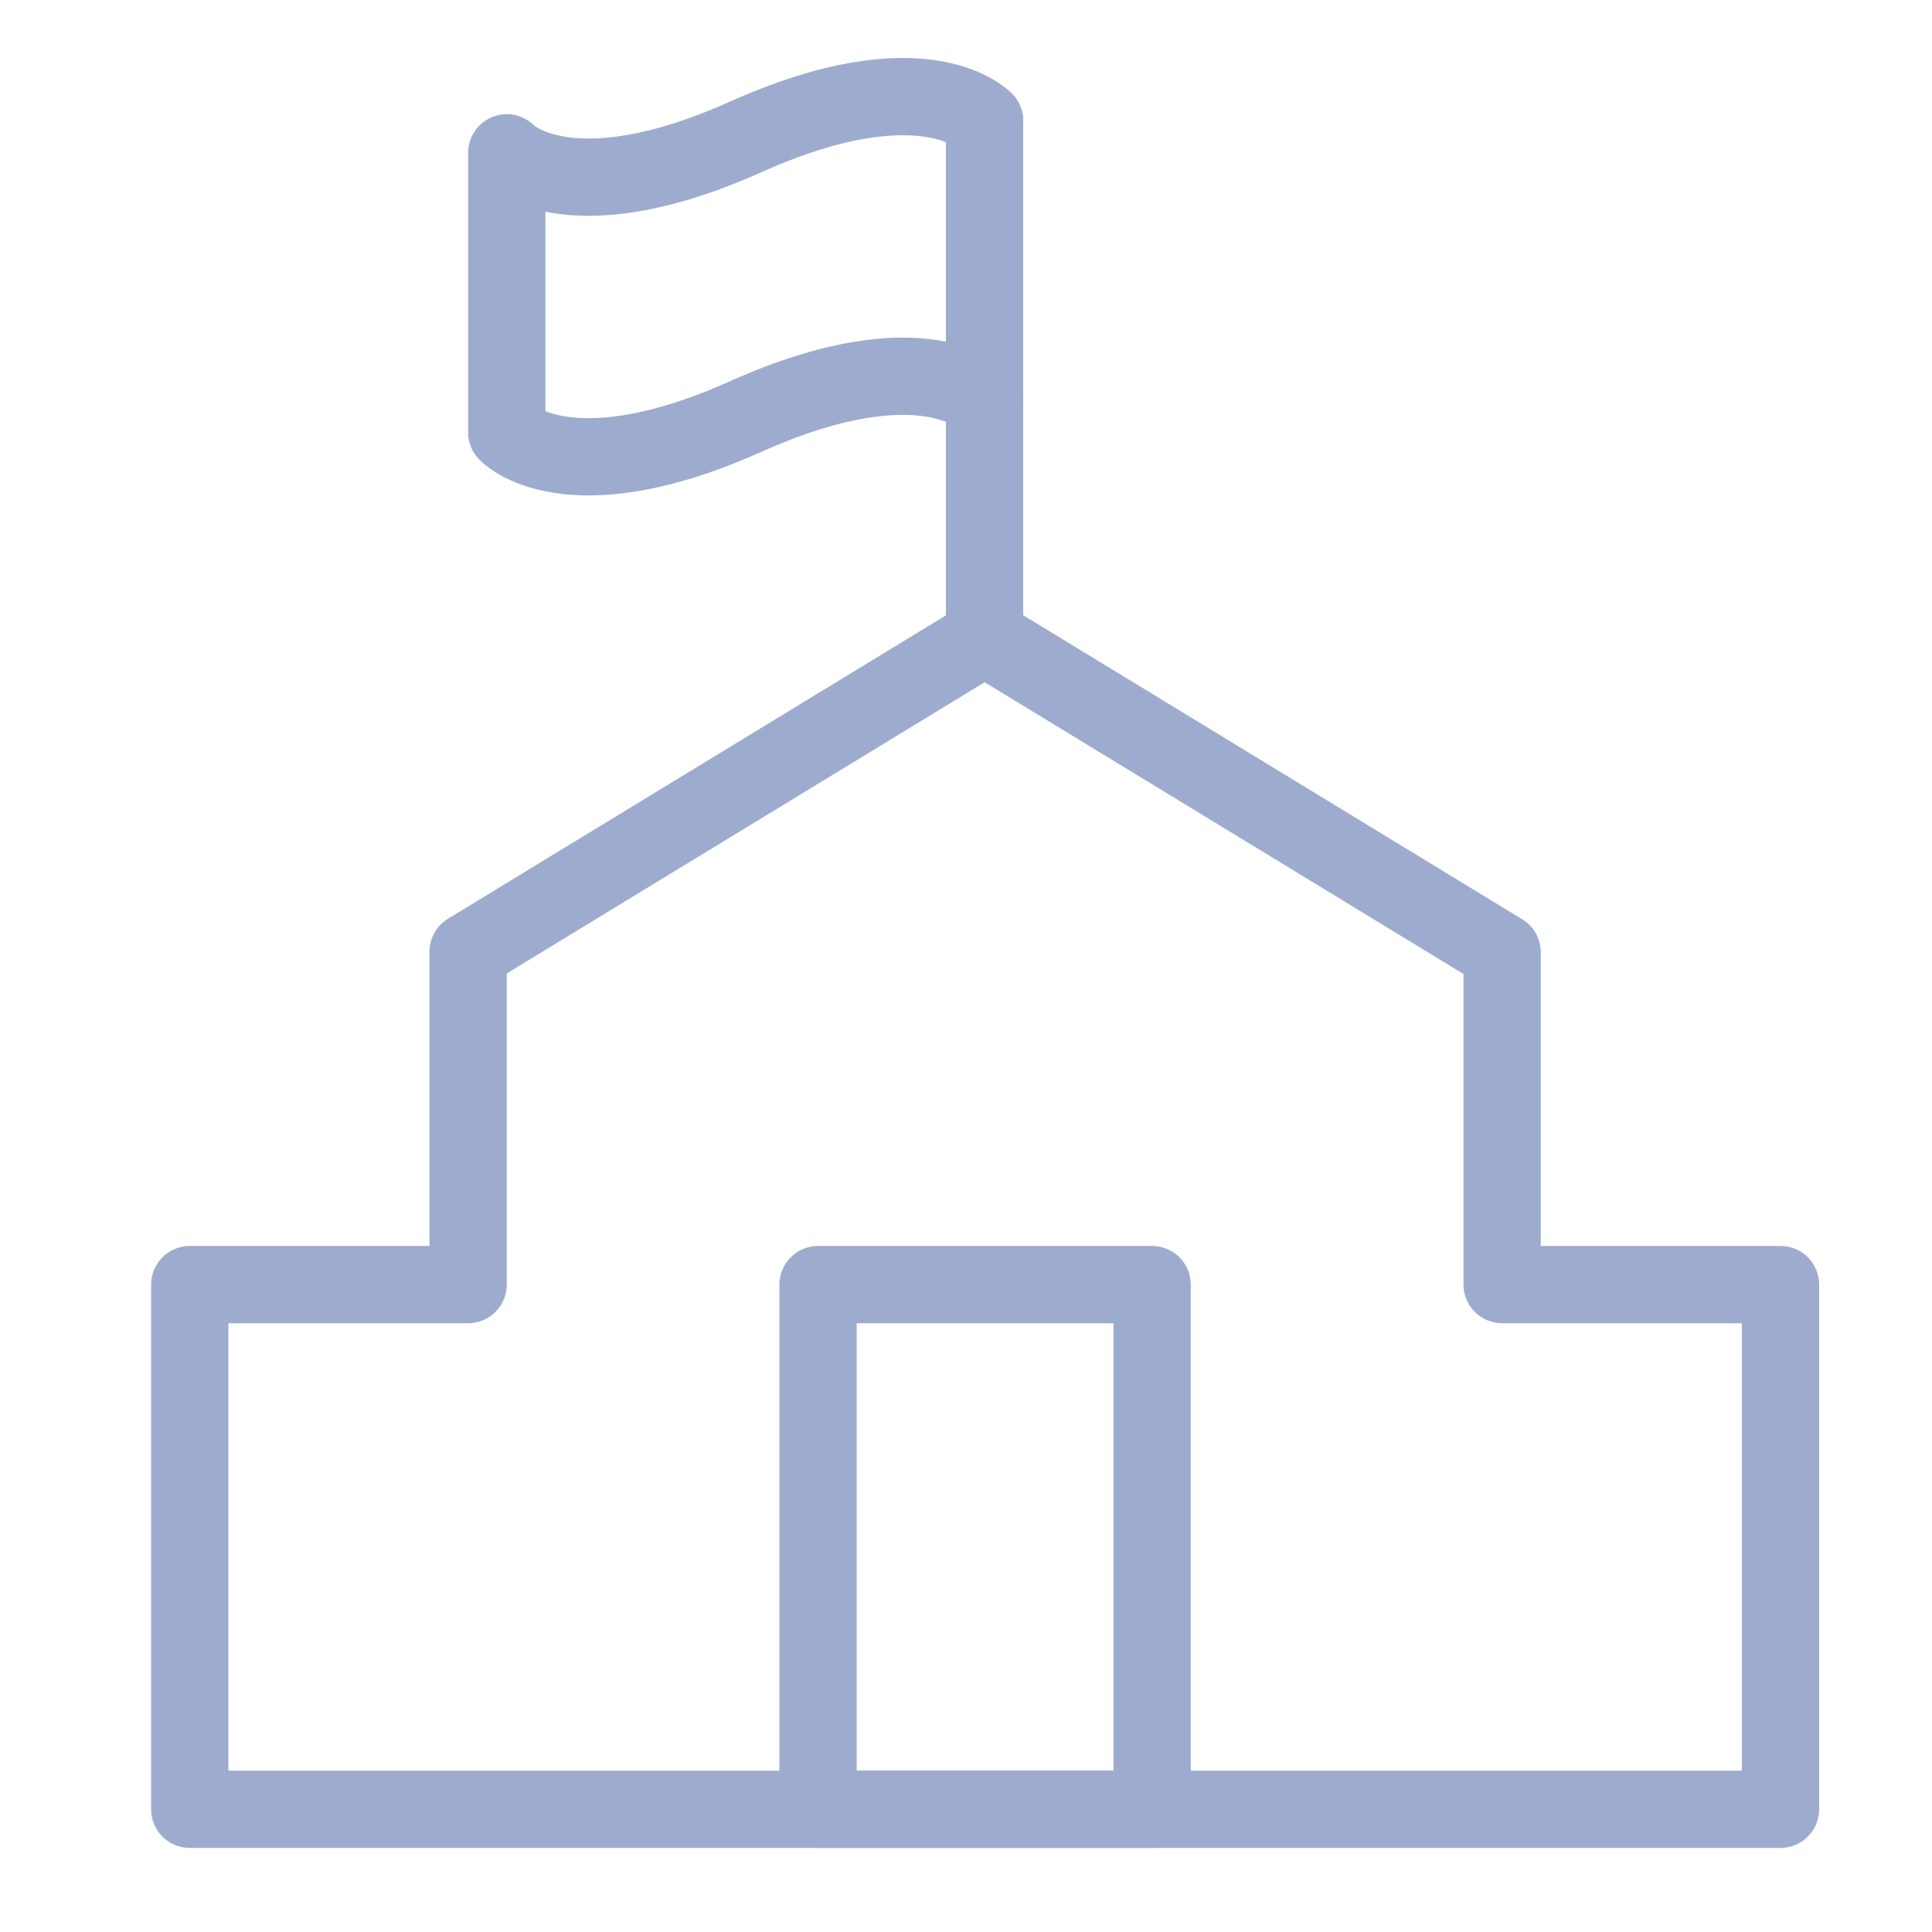 <svg viewBox="0 0 200 200" fill="none" xmlns="http://www.w3.org/2000/svg" id="main-logo">
<path d="M84.686 132.981H119.266V187.297H84.686V132.981Z" stroke="#9DACCE" stroke-width="8" stroke-miterlimit="10" stroke-linecap="round" stroke-linejoin="round"/>
<path d="M155.501 132.98V98.581L101.933 65.941L48.459 98.524V132.98H19.644V187.297H184.316V132.98H155.501Z" stroke="#9DACCE" stroke-width="8" stroke-miterlimit="10" stroke-linecap="round" stroke-linejoin="round"/>
<path d="M101.931 12.524C101.931 12.524 95.749 5.869 77.196 14.171C58.642 22.473 52.461 15.818 52.461 15.818V44.766C52.461 44.766 58.642 51.42 77.196 43.118C95.749 34.817 101.931 41.471 101.931 41.471" stroke="#9DACCE" stroke-width="8" stroke-miterlimit="10" stroke-linecap="round" stroke-linejoin="round"/>
<path d="M101.918 65.943V12.526" stroke="#9DACCE" stroke-width="8" stroke-miterlimit="10" stroke-linecap="round" stroke-linejoin="round"/>
</svg>
